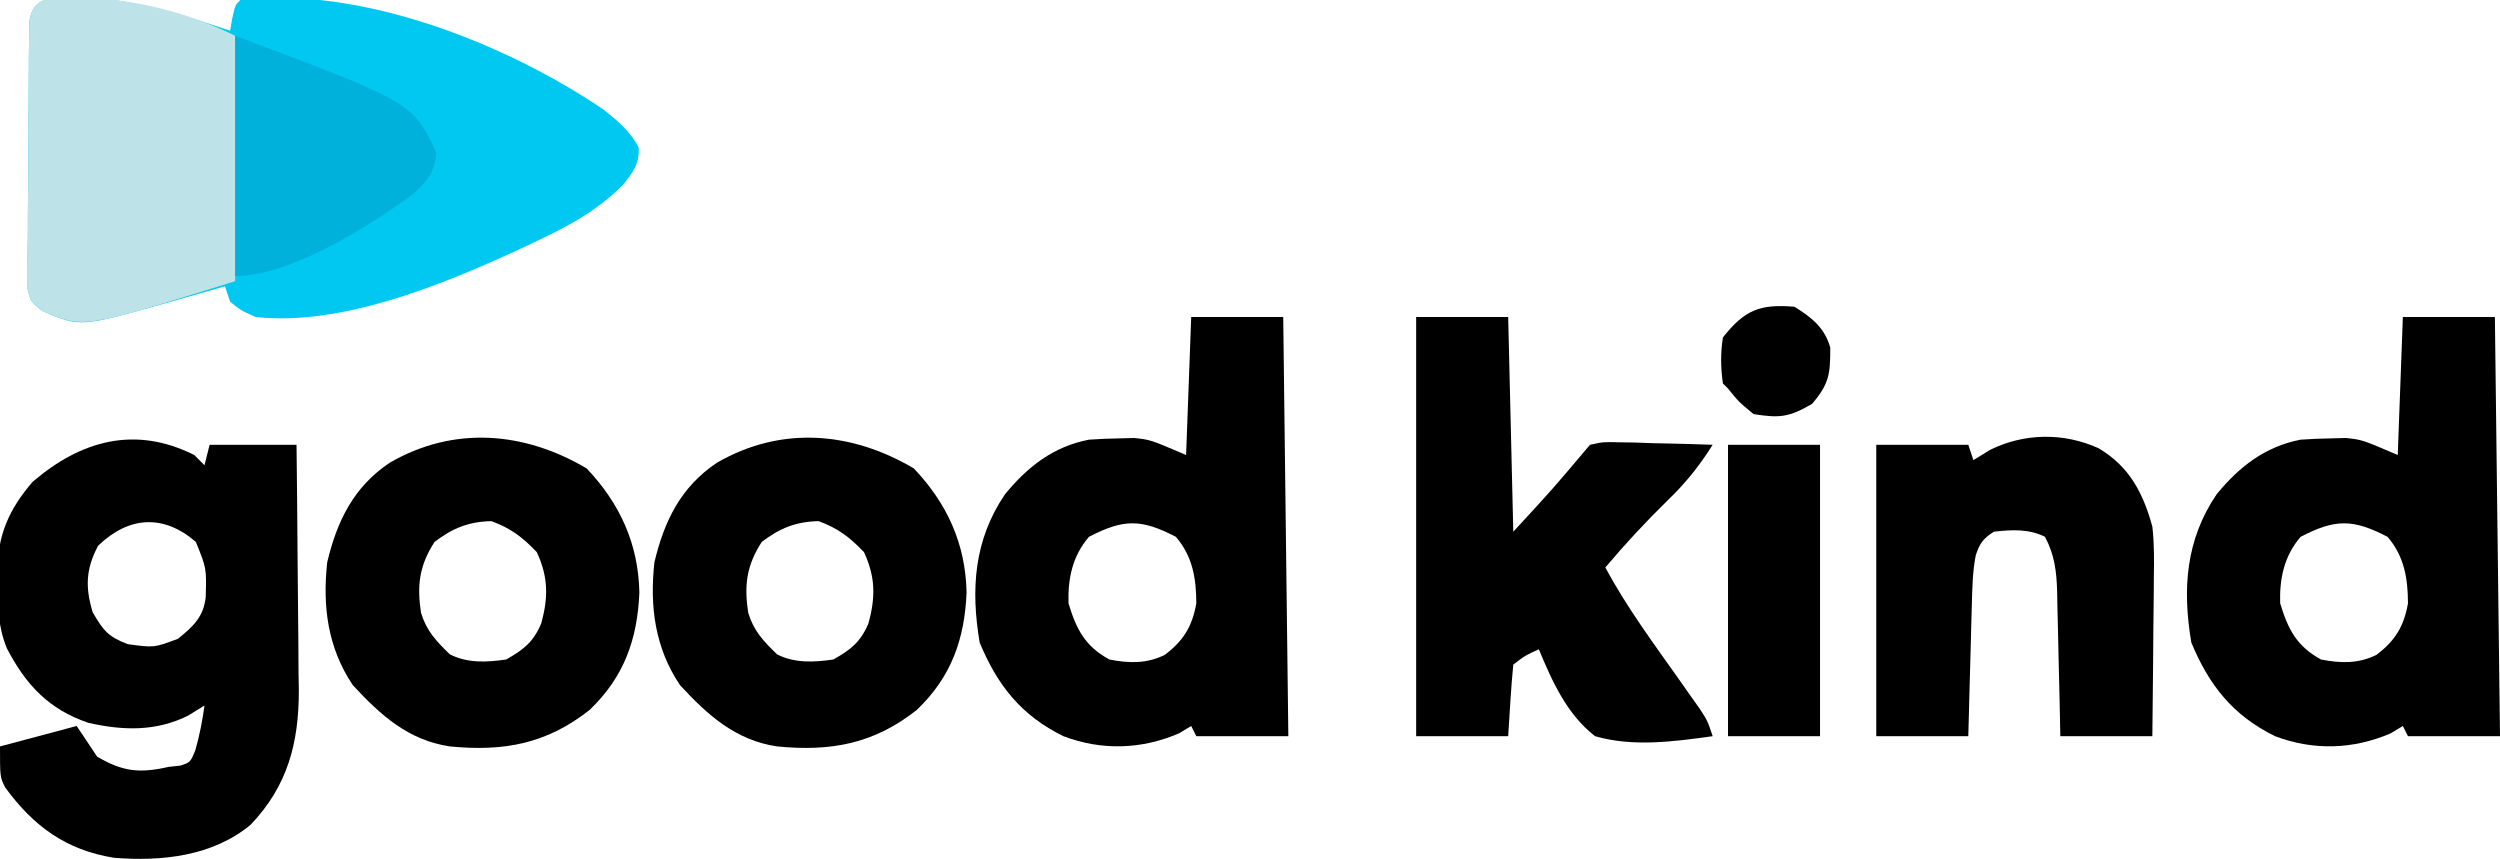 <svg xmlns="http://www.w3.org/2000/svg" width="489" height="168"><path d="M0 0 C9.803 0.229 19.355 3.366 28.597 6.447 C28.741 5.643 28.885 4.838 29.034 4.01 C29.597 1.447 29.597 1.447 30.597 0.447 C54.054 -2.369 82.507 8.924 101.644 21.877 C104.383 24.079 106.988 26.188 108.534 29.385 C108.631 32.573 107.526 33.915 105.597 36.447 C100.428 41.719 94.48 44.847 87.847 47.947 C86.836 48.423 85.825 48.9 84.784 49.39 C69.976 56.208 50.248 64.297 33.597 62.447 C30.659 61.135 30.659 61.135 28.597 59.447 C28.267 58.457 27.937 57.467 27.597 56.447 C26.379 56.796 25.16 57.146 23.905 57.506 C22.282 57.965 20.658 58.425 19.034 58.885 C18.234 59.115 17.434 59.345 16.61 59.582 C-0.733 64.466 -0.733 64.466 -8.108 61.278 C-10.403 59.447 -10.403 59.447 -11.018 56.936 C-11.013 55.936 -11.008 54.936 -11.003 53.906 C-11.009 52.771 -11.015 51.637 -11.021 50.468 C-11.002 49.243 -10.982 48.018 -10.962 46.756 C-10.96 45.499 -10.957 44.243 -10.955 42.949 C-10.945 40.291 -10.926 37.635 -10.89 34.978 C-10.845 31.569 -10.83 28.161 -10.827 24.751 C-10.821 21.503 -10.798 18.254 -10.774 15.006 C-10.769 13.779 -10.764 12.551 -10.758 11.287 C-10.742 10.156 -10.726 9.025 -10.71 7.859 C-10.699 6.86 -10.688 5.861 -10.677 4.831 C-9.996 -1.099 -4.765 0.023 0 0 Z " fill="#00C8F1" transform="translate(16.403,-0.447)"></path><path d="M0 0 C0.66 0.66 1.32 1.32 2 2 C2.33 0.68 2.66 -0.64 3 -2 C8.61 -2 14.22 -2 20 -2 C20.091 5.39 20.164 12.779 20.207 20.169 C20.228 23.601 20.256 27.033 20.302 30.465 C20.354 34.422 20.373 38.379 20.391 42.336 C20.411 43.553 20.432 44.77 20.453 46.024 C20.456 56.331 18.277 64.698 11.035 72.309 C3.612 78.478 -6.366 79.537 -15.703 78.781 C-25.076 77.286 -31.476 72.589 -37 65 C-38 63 -38 63 -38 57 C-33.05 55.68 -28.1 54.36 -23 53 C-21.68 54.98 -20.36 56.96 -19 59 C-13.93 61.966 -10.682 62.286 -5 61 C-4.237 60.917 -3.474 60.835 -2.688 60.75 C-0.768 60.102 -0.768 60.102 0.188 57.812 C1.033 54.885 1.579 52.016 2 49 C0.927 49.66 -0.145 50.32 -1.25 51 C-7.55 54.116 -13.989 53.913 -20.746 52.375 C-28.471 49.741 -32.953 44.94 -36.664 37.797 C-38.385 33.576 -38.479 29.574 -38.438 25.062 C-38.467 23.923 -38.467 23.923 -38.498 22.76 C-38.492 15.692 -36.223 10.574 -31.625 5.25 C-22.172 -2.852 -11.595 -5.811 0 0 Z M-18.812 17.75 C-21.22 22.311 -21.346 25.846 -19.875 30.75 C-17.813 34.325 -16.833 35.552 -13 37 C-7.86 37.702 -7.86 37.702 -3.188 35.945 C-0.204 33.521 1.819 31.675 2.238 27.793 C2.399 22.155 2.399 22.155 0.312 17 C-5.987 11.552 -12.777 11.922 -18.812 17.75 Z " fill="#000000" transform="translate(38,89)"></path><path d="M0 0 C5.94 0 11.88 0 18 0 C18.33 27.06 18.66 54.12 19 82 C13.06 82 7.12 82 1 82 C0.67 81.34 0.34 80.68 0 80 C-0.784 80.474 -1.567 80.949 -2.375 81.438 C-9.719 84.603 -17.496 84.844 -25 82 C-33.238 77.95 -37.894 72.073 -41.375 63.688 C-43.141 53.266 -42.493 43.617 -36.422 34.676 C-31.999 29.287 -26.984 25.354 -20 24 C-18.066 23.858 -16.127 23.78 -14.188 23.75 C-12.693 23.711 -12.693 23.711 -11.168 23.672 C-8 24 -8 24 -1 27 C-0.67 18.09 -0.34 9.18 0 0 Z M-20 43 C-23.211 46.746 -24.148 51.125 -24 56 C-22.468 61.105 -20.747 64.42 -16 67 C-12.169 67.751 -8.706 67.849 -5.156 66.082 C-1.462 63.284 0.206 60.498 1 56 C0.981 51.088 0.27 46.815 -3 43 C-9.794 39.482 -13.206 39.482 -20 43 Z " fill="#000000" transform="translate(470,62)"></path><path d="M0 0 C5.94 0 11.88 0 18 0 C18.33 27.06 18.66 54.12 19 82 C13.06 82 7.12 82 1 82 C0.67 81.34 0.34 80.68 0 80 C-0.784 80.474 -1.567 80.949 -2.375 81.438 C-9.719 84.603 -17.496 84.844 -25 82 C-33.238 77.95 -37.894 72.073 -41.375 63.688 C-43.141 53.266 -42.493 43.617 -36.422 34.676 C-31.999 29.287 -26.984 25.354 -20 24 C-18.066 23.858 -16.127 23.78 -14.188 23.75 C-12.693 23.711 -12.693 23.711 -11.168 23.672 C-8 24 -8 24 -1 27 C-0.67 18.09 -0.34 9.18 0 0 Z M-20 43 C-23.211 46.746 -24.148 51.125 -24 56 C-22.468 61.105 -20.747 64.42 -16 67 C-12.169 67.751 -8.706 67.849 -5.156 66.082 C-1.462 63.284 0.206 60.498 1 56 C0.981 51.088 0.27 46.815 -3 43 C-9.794 39.482 -13.206 39.482 -20 43 Z " fill="#000000" transform="translate(233,62)"></path><path d="M0 0 C5.94 0 11.88 0 18 0 C18.33 13.86 18.66 27.72 19 42 C26.693 33.665 26.693 33.665 34 25 C36.657 24.432 36.657 24.432 39.641 24.512 C41.246 24.536 41.246 24.536 42.883 24.561 C43.994 24.602 45.105 24.644 46.25 24.688 C47.377 24.71 48.503 24.733 49.664 24.756 C52.444 24.815 55.221 24.897 58 25 C55.393 29.135 52.735 32.468 49.188 35.875 C44.893 40.074 40.871 44.411 37 49 C41.162 56.733 46.352 63.746 51.42 70.902 C52.471 72.397 52.471 72.397 53.543 73.922 C54.183 74.825 54.822 75.728 55.481 76.659 C57 79 57 79 58 82 C50.457 83.051 42.414 84.149 35 82 C29.531 77.793 26.585 71.257 24 65 C21.309 66.22 21.309 66.22 19 68 C18.765 70.35 18.586 72.706 18.438 75.062 C18.293 77.352 18.149 79.641 18 82 C12.06 82 6.12 82 0 82 C0 54.94 0 27.88 0 0 Z " fill="#000000" transform="translate(277,62)"></path><path d="M0 0 C6.553 6.918 10.107 14.766 10.312 24.254 C9.937 33.445 7.296 40.83 0.562 47.25 C-7.832 53.875 -16.208 55.411 -26.75 54.375 C-34.853 53.174 -40.316 48.28 -45.75 42.375 C-50.647 35.058 -51.69 27.014 -50.75 18.375 C-48.825 10.25 -45.549 3.58 -38.504 -1.125 C-25.994 -8.356 -12.242 -7.234 0 0 Z M-29.75 14.375 C-32.747 19.007 -33.213 22.897 -32.402 28.223 C-31.312 31.821 -29.428 33.763 -26.75 36.375 C-23.248 38.126 -19.571 37.921 -15.75 37.375 C-12.326 35.445 -10.414 33.953 -8.871 30.285 C-7.487 25.191 -7.493 21.265 -9.75 16.375 C-12.57 13.427 -14.802 11.725 -18.625 10.312 C-23.064 10.401 -26.225 11.681 -29.75 14.375 Z " fill="#000000" transform="translate(178.75,91.625)"></path><path d="M0 0 C6.553 6.918 10.107 14.766 10.312 24.254 C9.937 33.445 7.296 40.83 0.562 47.25 C-7.832 53.875 -16.208 55.411 -26.75 54.375 C-34.853 53.174 -40.316 48.28 -45.75 42.375 C-50.647 35.058 -51.69 27.014 -50.75 18.375 C-48.825 10.25 -45.549 3.58 -38.504 -1.125 C-25.994 -8.356 -12.242 -7.234 0 0 Z M-29.75 14.375 C-32.747 19.007 -33.213 22.897 -32.402 28.223 C-31.312 31.821 -29.428 33.763 -26.75 36.375 C-23.248 38.126 -19.571 37.921 -15.75 37.375 C-12.326 35.445 -10.414 33.953 -8.871 30.285 C-7.487 25.191 -7.493 21.265 -9.75 16.375 C-12.57 13.427 -14.802 11.725 -18.625 10.312 C-23.064 10.401 -26.225 11.681 -29.75 14.375 Z " fill="#000000" transform="translate(114.75,91.625)"></path><path d="M0 0 C9.996 0.242 20.665 2.98 29.594 7.445 C29.594 23.285 29.594 39.125 29.594 55.445 C-0.147 64.739 -0.147 64.739 -8.095 61.272 C-10.406 59.445 -10.406 59.445 -11.02 56.934 C-11.015 55.934 -11.01 54.934 -11.005 53.904 C-11.011 52.769 -11.017 51.635 -11.023 50.466 C-11.004 49.241 -10.984 48.016 -10.964 46.753 C-10.962 45.497 -10.959 44.241 -10.957 42.947 C-10.947 40.289 -10.928 37.633 -10.893 34.975 C-10.847 31.566 -10.833 28.158 -10.829 24.749 C-10.823 21.501 -10.8 18.252 -10.777 15.003 C-10.771 13.776 -10.766 12.549 -10.76 11.285 C-10.744 10.154 -10.728 9.022 -10.712 7.857 C-10.701 6.858 -10.691 5.858 -10.68 4.829 C-9.998 -1.101 -4.765 0.018 0 0 Z " fill="#BDE3E9" transform="translate(16.406,-0.445)"></path><path d="M0 0 C5.999 3.565 8.682 8.695 10.5 15.312 C10.871 18.573 10.852 21.784 10.793 25.062 C10.789 25.961 10.784 26.86 10.78 27.786 C10.763 30.628 10.726 33.47 10.688 36.312 C10.672 38.251 10.659 40.19 10.646 42.129 C10.616 46.857 10.557 51.584 10.5 56.312 C4.56 56.312 -1.38 56.312 -7.5 56.312 C-7.549 53.916 -7.598 51.52 -7.648 49.051 C-7.703 46.721 -7.76 44.391 -7.817 42.061 C-7.856 40.446 -7.89 38.831 -7.922 37.216 C-7.968 34.89 -8.026 32.564 -8.086 30.238 C-8.097 29.52 -8.109 28.802 -8.121 28.063 C-8.237 24.085 -8.619 20.851 -10.5 17.312 C-13.681 15.722 -17.037 15.915 -20.5 16.312 C-22.64 17.693 -23.25 18.564 -24.047 20.946 C-24.681 24.259 -24.736 27.56 -24.816 30.922 C-24.837 31.649 -24.858 32.375 -24.879 33.124 C-24.945 35.437 -25.004 37.75 -25.062 40.062 C-25.106 41.634 -25.149 43.206 -25.193 44.777 C-25.301 48.622 -25.4 52.467 -25.5 56.312 C-31.44 56.312 -37.38 56.312 -43.5 56.312 C-43.5 37.502 -43.5 18.692 -43.5 -0.688 C-37.56 -0.688 -31.62 -0.688 -25.5 -0.688 C-25.17 0.302 -24.84 1.292 -24.5 2.312 C-22.891 1.323 -22.891 1.323 -21.25 0.312 C-14.575 -3.001 -6.795 -3.106 0 0 Z " fill="#000000" transform="translate(410.5,87.688)"></path><path d="M0 0 C34.735 13.026 34.735 13.026 39.375 22.938 C38.883 26.958 37.643 28.395 34.672 31.074 C26.037 37.298 10.863 47 0 47 C0 31.49 0 15.98 0 0 Z " fill="#00B1DC" transform="translate(46,7)"></path><path d="M0 0 C5.94 0 11.88 0 18 0 C18 18.81 18 37.62 18 57 C12.06 57 6.12 57 0 57 C0 38.19 0 19.38 0 0 Z " fill="#000000" transform="translate(338,87)"></path><path d="M0 0 C3.372 2.098 5.92 4.111 7 8 C7 13.164 6.822 15.037 3.438 19 C-1.057 21.615 -2.876 21.813 -8 21 C-10.938 18.562 -10.938 18.562 -13 16 C-13.33 15.67 -13.66 15.34 -14 15 C-14.442 11.946 -14.477 9.05 -14 6 C-9.755 0.637 -6.767 -0.574 0 0 Z " fill="#000000" transform="translate(351,60)"></path></svg>